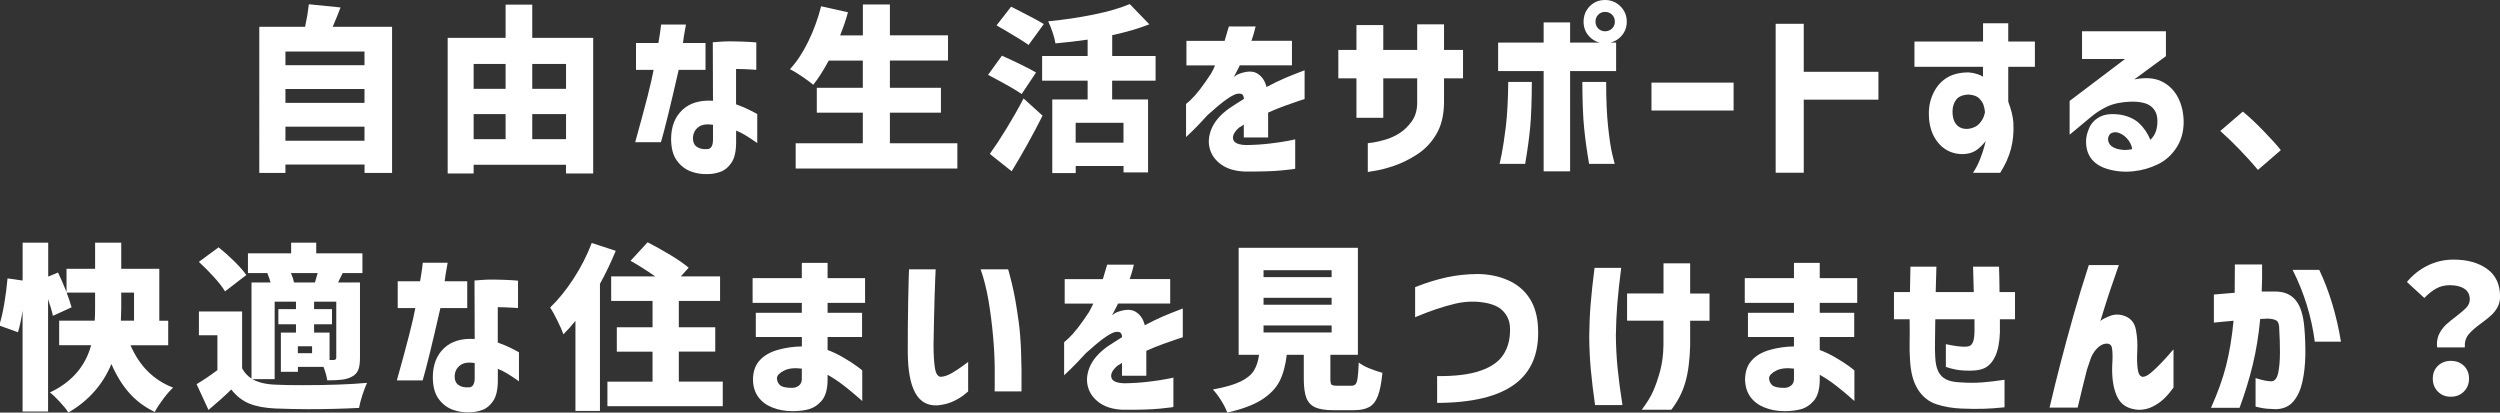<?xml version="1.0" encoding="utf-8"?>
<!-- Generator: Adobe Illustrator 27.7.0, SVG Export Plug-In . SVG Version: 6.00 Build 0)  -->
<svg version="1.1" id="レイヤー_1" xmlns="http://www.w3.org/2000/svg" xmlns:xlink="http://www.w3.org/1999/xlink" x="0px"
	 y="0px" viewBox="0 0 398.78 65.81" style="enable-background:new 0 0 398.78 65.81;" xml:space="preserve">
<rect x="0" y="0" width="398.78" height="65.81" fill="#333333" stroke="none"/>
<style type="text/css">
	.st0{fill:#FFFFFF;}
</style>
<g>
	<path class="st0" d="M62.54,4.28v23.3h-4.39v-1.33H45.53v1.33h-4.17V4.28h7.31c0.28-1.32,0.48-2.52,0.6-3.6l5.05,0.51
		c-0.28,0.76-0.7,1.79-1.25,3.09H62.54z M58.14,8.22H45.53v2.18h12.61V8.22z M58.14,14.2H45.53v2.21h12.61V14.2z M45.53,22.45h12.61
		v-2.24H45.53V22.45z"/>
	<path class="st0" d="M84.9,6.04h9.72v21.63h-4.34v-1.39H75.55v1.39h-4.14V6.04h9.24v-5.3h4.25V6.04z M80.65,10.2h-5.1v3.97h5.1
		V10.2z M75.55,18.2v4h5.1v-4H75.55z M90.29,10.2H84.9v3.97h5.39V10.2z M84.9,22.2h5.39v-4H84.9V22.2z"/>
	<path class="st0" d="M104.26,11.14h-2.81V6.86h3.57c0.15-0.85,0.26-1.55,0.33-2.1c0.07-0.55,0.1-0.83,0.1-0.85h3.97
		c-0.27,1.44-0.43,2.42-0.48,2.95h3.6v4.28h-4.28c-1.34,5.88-2.29,9.72-2.83,11.54h-4.11C102.96,16.82,103.94,12.97,104.26,11.14z
		 M113.73,16.07l-0.03-9.33c1.15-0.11,2.25-0.16,3.3-0.14c1.05,0.02,1.91,0.05,2.59,0.09s1.03,0.07,1.05,0.08v4.37
		c-0.02,0-0.33-0.02-0.92-0.06c-0.6-0.04-1.37-0.07-2.31-0.08v5.64c0.85,0.3,1.62,0.63,2.3,0.98c0.68,0.35,1.04,0.54,1.08,0.58v4.62
		c-0.7-0.49-1.31-0.9-1.84-1.22c-0.53-0.32-1.04-0.58-1.53-0.77v1.84c0,1.44-0.24,2.52-0.72,3.25c-0.48,0.73-1.06,1.22-1.74,1.47
		c-0.68,0.25-1.37,0.38-2.07,0.38c-0.91,0.04-1.8-0.1-2.68-0.42c-0.88-0.32-1.63-0.9-2.24-1.73c-0.61-0.83-0.92-2-0.92-3.51
		c0.02-1.95,0.62-3.47,1.8-4.58C110.02,16.43,111.65,15.94,113.73,16.07z M112.88,23.78c0.28-0.02,0.5-0.16,0.64-0.43
		c0.14-0.26,0.21-0.61,0.21-1.05V19.9c-1.02-0.15-1.8-0.03-2.32,0.37c-0.53,0.4-0.82,0.95-0.88,1.64c-0.02,0.7,0.18,1.2,0.61,1.5
		C111.56,23.72,112.14,23.84,112.88,23.78z"/>
	<path class="st0" d="M152.71,22.85v4.03h-25.79v-4.03h10.71v-4.88h-7.34V14h7.34V9.67h-5.44c-0.87,1.61-1.69,2.89-2.47,3.85
		c-0.4-0.34-0.98-0.77-1.74-1.29c-0.77-0.52-1.42-0.92-1.97-1.2c1.06-1.13,2.03-2.6,2.91-4.39c0.88-1.79,1.56-3.68,2.06-5.64
		l4.28,0.96c-0.3,1.13-0.72,2.36-1.25,3.69h3.63V0.71h4.31v4.93h9.27v4.02h-9.27V14h8.14v3.97h-8.14v4.88H152.71z"/>
	<path class="st0" d="M162.97,15c-0.91-0.64-2.69-1.66-5.36-3.06l2.21-3.06c2.63,1.19,4.44,2.09,5.44,2.69L162.97,15z M157.89,24.55
		c0.81-1.13,1.71-2.5,2.69-4.1c0.98-1.6,1.88-3.18,2.69-4.75l3.03,2.75c-1.53,3.04-3.17,6-4.93,8.87L157.89,24.55z M164.07,7.17
		c-0.59-0.43-1.81-1.2-3.69-2.3l-1.42-0.82l2.32-2.98l0.57,0.28c2.42,1.23,3.97,2.06,4.65,2.49L164.07,7.17z M177.4,12.87v3h5.73
		V27.5h-3.91v-1.02h-7.63v1.13h-3.74V15.87h5.64v-3h-7.26V8.93h7.26V6.32c-1.7,0.25-3.41,0.44-5.13,0.6
		c-0.08-0.49-0.23-1.09-0.47-1.79s-0.47-1.28-0.69-1.73c2.51-0.25,4.93-0.6,7.26-1.08c2.32-0.47,4.24-1.03,5.75-1.67l3.12,3.23
		c-1.68,0.66-3.66,1.24-5.92,1.73v3.32h6.92v3.94H177.4z M179.21,22.76v-3.17h-7.63v3.17H179.21z"/>
	<path class="st0" d="M193.81,10.43h-4.56V6.52h6.09c0.21-0.68,0.43-1.45,0.68-2.3h4.28c-0.02,0-0.08,0.21-0.17,0.62
		c-0.1,0.42-0.27,0.97-0.51,1.67h6.46v3.91h-8.33c0,0.06-0.11,0.29-0.34,0.71c-0.23,0.42-0.42,0.8-0.6,1.16
		c0.02-0.02,0.13-0.1,0.33-0.24c0.2-0.14,0.36-0.23,0.5-0.27c1.27-0.47,2.25-0.48,2.96-0.03c0.71,0.45,1.19,1.16,1.43,2.13
		c1.06-0.57,2.06-1.05,2.99-1.45c0.94-0.4,1.96-0.8,3.08-1.22v4.59c-0.02,0-0.31,0.09-0.88,0.28c-0.57,0.19-1.3,0.44-2.2,0.77
		c-0.9,0.32-1.81,0.69-2.74,1.11c0,1.1,0,2.02,0,2.78c0,0.76,0,1.15,0,1.19h-3.88c0-0.02,0-0.22,0-0.6c0-0.38,0-0.86,0-1.45
		c-0.02,0.02-0.11,0.08-0.27,0.18c-0.16,0.1-0.3,0.18-0.41,0.24c-0.81,0.68-1.15,1.31-1.02,1.9c0.13,0.59,0.82,0.9,2.07,0.94
		c1.32-0.02,2.58-0.1,3.76-0.24s2.15-0.28,2.91-0.43c0.75-0.14,1.14-0.22,1.16-0.24v4.68c-0.02,0.04-0.73,0.13-2.14,0.27
		c-1.41,0.14-3.39,0.2-5.94,0.18c-1.49-0.06-2.72-0.42-3.67-1.08c-0.95-0.66-1.58-1.51-1.87-2.54c-0.29-1.03-0.19-2.12,0.3-3.26
		s1.42-2.21,2.78-3.19c0.4-0.26,0.79-0.52,1.18-0.77c0.39-0.25,0.78-0.49,1.18-0.74c-0.02-0.34-0.1-0.58-0.25-0.71
		c-0.15-0.13-0.44-0.17-0.85-0.11c-0.36,0.09-0.81,0.32-1.35,0.67c-0.54,0.35-1.1,0.78-1.69,1.28c-0.59,0.5-1.13,0.98-1.64,1.43
		c-0.93,1.02-1.72,1.86-2.39,2.51c-0.67,0.65-1.03,0.99-1.06,1.01v-5.27c0.02,0,0.25-0.2,0.69-0.61c0.44-0.41,0.95-0.98,1.52-1.71
		c0.57-0.74,1.16-1.59,1.79-2.55c0.13-0.23,0.27-0.49,0.41-0.79S193.79,10.47,193.81,10.43z"/>
	<path class="st0" d="M220.65,18.79h-4.28V12.5h-2.89V7.97h2.89V4h4.28v3.97h5.41V3.88h4.28v4.08h3.03v4.54h-3.03v3.97
		c-0.04,1.98-0.45,3.64-1.25,4.97c-0.79,1.33-1.81,2.4-3.06,3.2c-1.25,0.8-2.46,1.4-3.64,1.8c-1.18,0.4-2.17,0.66-2.98,0.79
		c-0.8,0.13-1.21,0.2-1.23,0.2v-4.59c0.02,0,0.3-0.04,0.84-0.11c0.54-0.08,1.21-0.23,2.01-0.47c0.8-0.24,1.56-0.59,2.28-1.06
		c0.72-0.47,1.35-1.1,1.9-1.87c0.55-0.77,0.83-1.73,0.85-2.86V12.5h-5.41V18.79z"/>
	<path class="st0" d="M257.79,6.8v4.54h-7.34v15.99h-4.22V11.34h-7.26V6.8h7.26V3.57h4.22V6.8H257.79z M240.58,13.07h3.77
		c-0.02,3.19-0.11,5.65-0.28,7.37c-0.17,1.72-0.43,3.62-0.79,5.7h-4.08c0.02-0.04,0.13-0.55,0.33-1.53c0.2-0.98,0.42-2.45,0.67-4.41
		C240.43,18.24,240.56,15.86,240.58,13.07z M252.4,13.07h3.8c0,2.8,0.1,5.17,0.31,7.13s0.43,3.43,0.67,4.41s0.36,1.49,0.38,1.53
		h-4.08c-0.36-2.08-0.62-3.98-0.79-5.7C252.51,18.72,252.42,16.26,252.4,13.07z M253.59,0.99c0.66-0.66,1.47-0.99,2.44-0.99
		c0.96,0,1.78,0.34,2.45,1.01s1.01,1.49,1.01,2.45c0,0.96-0.34,1.78-1.01,2.44c-0.67,0.66-1.49,0.99-2.45,0.99
		c-0.96,0-1.78-0.33-2.44-0.99c-0.66-0.66-0.99-1.47-0.99-2.44C252.6,2.49,252.93,1.67,253.59,0.99z M257.59,3.46
		c0-0.45-0.15-0.83-0.45-1.12c-0.3-0.29-0.67-0.44-1.11-0.44c-0.44,0-0.8,0.15-1.09,0.44c-0.29,0.29-0.44,0.67-0.44,1.12
		c0,0.44,0.15,0.8,0.44,1.09c0.29,0.29,0.66,0.44,1.09,0.44c0.43,0,0.8-0.15,1.11-0.44C257.44,4.26,257.59,3.89,257.59,3.46z"/>
	<path class="st0" d="M263.43,17.63v-4.45h13.1v4.45H263.43z"/>
	<path class="st0" d="M299.63,11.45v4.45h-11.91v11.65h-4.48V3.8h4.48v7.65H299.63z"/>
	<path class="st0" d="M316.32,10.66h-10.94V6.63h10.94V3.71h4.02v2.92h4.25v4.03h-4.25v5.56c0.49,1.29,0.77,2.42,0.82,3.4
		c0.08,1.51-0.06,2.9-0.4,4.17c-0.34,1.27-0.91,2.52-1.7,3.77h-4.34c0.43-0.64,0.8-1.35,1.11-2.13c0.3-0.77,0.53-1.45,0.68-2.01
		c0.15-0.57,0.23-0.87,0.23-0.91c-0.55,0.68-1.08,1.19-1.6,1.52c-0.52,0.33-1.18,0.52-1.97,0.55c-1.08,0.02-2.03-0.24-2.86-0.78
		c-0.83-0.54-1.48-1.31-1.96-2.32c-0.47-1.01-0.7-2.22-0.68-3.61c0.04-1.17,0.32-2.26,0.85-3.26c0.53-1,1.25-1.76,2.15-2.28
		c0.91-0.52,2.02-0.78,3.34-0.78c0.51,0.04,0.97,0.13,1.39,0.27c0.42,0.14,0.72,0.28,0.91,0.41V10.66z M316.63,17.89
		c-0.04-0.42-0.12-0.81-0.25-1.19c-0.09-0.28-0.31-0.61-0.65-0.98c-0.34-0.37-0.91-0.58-1.7-0.64c-0.96,0.04-1.63,0.32-2.01,0.84
		c-0.38,0.52-0.57,1.14-0.57,1.86c0,1,0.25,1.74,0.74,2.21c0.49,0.47,1.13,0.65,1.93,0.54c0.72-0.13,1.26-0.41,1.62-0.82
		c0.36-0.42,0.6-0.81,0.72-1.19S316.63,17.92,316.63,17.89z"/>
	<path class="st0" d="M332.11,9.41V4.99h13.38v3.97l-5.05,3.71c1.72-0.34,3.14-0.25,4.27,0.27c1.12,0.52,2,1.34,2.62,2.45
		c0.62,1.12,0.95,2.42,0.99,3.91c0.02,1.61-0.35,3.01-1.12,4.21c-0.77,1.2-1.76,2.1-2.98,2.69c-1.22,0.6-2.52,0.97-3.91,1.12
		c-1.39,0.15-2.75,0.04-4.07-0.34c-1.12-0.32-1.97-0.84-2.57-1.56c-0.59-0.72-0.9-1.63-0.92-2.75c-0.02-0.7,0.15-1.45,0.5-2.24
		c0.35-0.79,0.93-1.4,1.74-1.81c0.81-0.42,1.92-0.52,3.32-0.31c1.23,0.23,2.21,0.69,2.95,1.39c0.74,0.7,1.32,1.57,1.76,2.61
		c0.42-0.42,0.71-0.88,0.88-1.39s0.25-1.07,0.23-1.67c0-0.98-0.34-1.74-1.01-2.28s-1.77-0.79-3.3-0.75
		c-1.49,0.06-2.73,0.32-3.7,0.78c-0.97,0.46-1.86,1.03-2.65,1.71l-3.34,2.78V16.1l8.84-6.69H332.11z M337.55,21.09
		c-0.55-0.02-0.93,0.15-1.13,0.51s-0.22,0.75-0.03,1.18s0.6,0.74,1.25,0.95c0.66,0.17,1.23,0.23,1.72,0.17
		c0.48-0.06,0.73-0.09,0.75-0.11c-0.09-0.66-0.39-1.25-0.89-1.77C338.71,21.49,338.16,21.18,337.55,21.09z"/>
	<path class="st0" d="M360.17,27.1c-0.83-1-1.79-2.06-2.88-3.19s-2.13-2.13-3.13-3.02l3.6-3.09c0.96,0.79,2.06,1.81,3.27,3.06
		c1.22,1.25,2.15,2.28,2.79,3.09L360.17,27.1z"/>
	<path class="st0" d="M20.81,55.06c1.44,3.33,3.7,5.58,6.8,6.77c-0.47,0.44-1,1.03-1.57,1.8c-0.58,0.77-1.03,1.46-1.35,2.08
		c-1.63-0.77-2.99-1.8-4.1-3.06c-1.11-1.27-2.05-2.8-2.82-4.59c-1.36,3.29-3.65,5.87-6.86,7.74c-0.28-0.45-0.73-1.01-1.33-1.66
		c-0.6-0.65-1.14-1.17-1.62-1.54c3.46-1.62,5.65-4.14,6.58-7.54h-5.1v-3.91h5.67c0.04-0.47,0.06-1.16,0.06-2.07v-2.41h-4.54
		c0.36,0.95,0.62,1.73,0.79,2.35l-2.98,1.36c-0.13-0.66-0.39-1.55-0.77-2.66v17.92H3.6V49.57C3.4,50.91,3.15,52.05,2.87,53l-3-1.08
		c0.3-0.91,0.57-2.06,0.81-3.46s0.41-2.75,0.52-4.05l2.41,0.34v-6.04h4.08v5.41l1.56-0.65c0.4,0.81,0.85,1.85,1.36,3.12v-3.71h4.56
		v-4.17h4.17v4.17h6.07v8.28h1.42v3.91H20.81z M19.34,49.11c0,0.45-0.02,1.13-0.06,2.04h2.1v-4.48h-2.04V49.11z"/>
	<path class="st0" d="M40.26,60.48c0.93,0.53,2.15,0.82,3.69,0.88c1.17,0.06,2.62,0.08,4.34,0.08c4.12,0,7.54-0.12,10.26-0.37
		c-0.23,0.47-0.47,1.12-0.74,1.93c-0.26,0.81-0.44,1.5-0.54,2.07c-2.57,0.13-5.26,0.2-8.08,0.2c-1.57,0-3.34-0.04-5.3-0.11
		c-1.66-0.08-3.04-0.34-4.14-0.79c-1.1-0.45-2.05-1.2-2.86-2.24c-1.02,1-2.23,2.09-3.63,3.26l-1.9-4.11
		c1.02-0.6,2.13-1.35,3.32-2.24v-5.56h-2.95v-3.8h6.89v9.07c0.36,0.68,0.86,1.23,1.5,1.64V45.06h3.03
		c-0.09-0.42-0.26-0.91-0.51-1.47l0.11-0.03h-3.2v-3.15h6.89v-1.7h4v1.7h7.37v3.15h-3.15l-0.48,0.96l-0.25,0.54h3.49v11.99
		c0,0.83-0.09,1.48-0.27,1.94c-0.18,0.46-0.52,0.83-1.01,1.09c-0.47,0.25-1.01,0.41-1.6,0.48s-1.38,0.11-2.34,0.11
		c-0.09-0.62-0.29-1.34-0.6-2.15h-4.08v0.79h-2.72v-6.26h2.41v-1.33h-2.81v-2.41h2.81v-1.19h-3.4v12.36H40.26z M35.89,46.48
		c-0.36-0.62-0.93-1.37-1.72-2.24s-1.6-1.69-2.45-2.47l3.15-2.32c0.85,0.68,1.69,1.43,2.52,2.25c0.83,0.82,1.46,1.54,1.9,2.17
		L35.89,46.48z M46.41,43.56c0.23,0.51,0.39,1.01,0.48,1.5h3.35c0.21-0.68,0.35-1.18,0.43-1.5H46.41z M49.78,56.34v-1.11h-2.27v1.11
		H49.78z M53.21,57.42c0.15,0,0.26-0.03,0.33-0.1c0.07-0.07,0.1-0.17,0.1-0.33v-8.87h-3.54v1.19h2.86v2.41h-2.86v1.33h2.47v4.37
		H53.21z"/>
	<path class="st0" d="M66.25,49.14h-2.81v-4.28h3.57c0.15-0.85,0.26-1.55,0.33-2.1c0.07-0.55,0.1-0.83,0.1-0.85h3.97
		c-0.27,1.44-0.43,2.42-0.48,2.95h3.6v4.28h-4.28c-1.34,5.88-2.29,9.72-2.83,11.54H63.3C64.95,54.82,65.93,50.97,66.25,49.14z
		 M75.72,54.07l-0.03-9.33c1.15-0.11,2.25-0.16,3.3-0.14c1.05,0.02,1.91,0.05,2.59,0.09s1.03,0.07,1.05,0.08v4.37
		c-0.02,0-0.33-0.02-0.92-0.06c-0.6-0.04-1.37-0.07-2.31-0.08v5.64c0.85,0.3,1.62,0.63,2.3,0.98c0.68,0.35,1.04,0.54,1.08,0.58v4.62
		c-0.7-0.49-1.31-0.9-1.84-1.22c-0.53-0.32-1.04-0.58-1.53-0.77v1.84c0,1.44-0.24,2.52-0.72,3.25c-0.48,0.73-1.06,1.22-1.74,1.47
		c-0.68,0.25-1.37,0.38-2.07,0.38c-0.91,0.04-1.8-0.1-2.68-0.42c-0.88-0.32-1.63-0.9-2.24-1.73c-0.61-0.83-0.92-2-0.92-3.51
		c0.02-1.95,0.62-3.47,1.8-4.58C72.01,54.43,73.64,53.94,75.72,54.07z M74.87,61.78c0.28-0.02,0.5-0.16,0.64-0.43
		c0.14-0.26,0.21-0.61,0.21-1.05V57.9c-1.02-0.15-1.8-0.03-2.32,0.37c-0.53,0.4-0.82,0.95-0.88,1.64c-0.02,0.7,0.18,1.2,0.61,1.5
		C73.55,61.72,74.13,61.84,74.87,61.78z"/>
	<path class="st0" d="M98.22,40.01c-0.77,1.87-1.62,3.63-2.52,5.27v20.27h-3.91V51.18c-0.55,0.7-1.19,1.42-1.93,2.15
		c-0.17-0.53-0.48-1.25-0.94-2.17c-0.45-0.92-0.84-1.62-1.16-2.11c1.3-1.25,2.55-2.79,3.74-4.62c1.19-1.83,2.15-3.72,2.89-5.67
		L98.22,40.01z M115.29,60.88v3.91h-18.4v-3.91h7.2v-4.79h-5.7V52.2h5.7v-4.2h-6.6v-3.91h7.03c-1.51-1.04-2.83-1.87-3.94-2.49
		l2.72-2.95c1.19,0.6,2.41,1.29,3.66,2.04c1.25,0.76,2.21,1.43,2.89,2.01l-1.25,1.39h6.26v3.91h-6.58v4.2h5.81v3.88h-5.81v4.79
		H115.29z"/>
	<path class="st0" d="M120.56,53.76v-3.86h7.34v-1.59h-7.85v-3.94h7.85v-2.44h4.11v2.44h5.98v3.94h-5.98v1.59h5.5v3.86h-5.5v2.07
		c0.83,0.3,1.68,0.71,2.55,1.22c0.87,0.51,1.58,0.97,2.13,1.37c0.55,0.41,0.83,0.63,0.85,0.67v4.88c-0.02-0.02-0.3-0.27-0.85-0.75
		c-0.55-0.48-1.24-1.05-2.07-1.7c-0.83-0.65-1.7-1.23-2.61-1.74v0.88c-0.02,1.47-0.34,2.57-0.95,3.27s-1.33,1.17-2.15,1.37
		c-0.82,0.21-1.68,0.3-2.57,0.28c-1.12,0-2.15-0.19-3.12-0.57c-0.96-0.38-1.72-0.94-2.25-1.67c-0.54-0.74-0.83-1.64-0.86-2.72
		c0-1.3,0.35-2.34,1.05-3.12c0.7-0.77,1.67-1.34,2.91-1.69c1.24-0.35,2.52-0.53,3.84-0.55v-1.5H120.56z M126.34,61.87
		c0.4,0,0.75-0.11,1.05-0.33c0.3-0.22,0.47-0.53,0.51-0.95v-1.79c-1.19-0.15-2.15-0.04-2.86,0.33c-0.72,0.37-1.09,0.76-1.11,1.18
		c0,0.44,0.16,0.8,0.47,1.11C124.71,61.72,125.36,61.87,126.34,61.87z"/>
	<path class="st0" d="M145,42.96h4.25c0,0.04-0.02,0.46-0.06,1.26c-0.04,0.8-0.08,1.83-0.11,3.08c-0.04,1.25-0.07,2.56-0.1,3.93
		s-0.05,2.63-0.07,3.78c0,1.49,0.07,2.7,0.21,3.63c0.14,0.93,0.45,1.42,0.92,1.47c0.53-0.02,1.13-0.22,1.8-0.61
		c0.67-0.39,1.26-0.77,1.77-1.16c0.51-0.39,0.78-0.59,0.82-0.61v4.71c-0.02,0-0.22,0.17-0.61,0.5c-0.39,0.33-0.94,0.67-1.64,1.02
		c-0.71,0.35-1.54,0.58-2.51,0.69c-1.64,0.13-2.87-0.52-3.67-1.97c-0.8-1.45-1.2-3.65-1.2-6.62c0-1.21,0-2.56,0.01-4.04
		c0.01-1.48,0.03-2.91,0.06-4.28c0.03-1.37,0.06-2.5,0.08-3.39S145,43,145,42.96z M156.42,42.96h4.39c0.02,0,0.22,0.76,0.6,2.28
		c0.38,1.52,0.74,3.56,1.09,6.12c0.35,2.56,0.5,6.25,0.44,11.07h-4.28c0-0.04,0-0.26,0.01-0.67c0.01-0.41,0.01-1.4,0-2.99
		c-0.01-1.59-0.1-3.33-0.27-5.22c-0.17-1.89-0.41-3.76-0.72-5.6C157.37,46.12,156.95,44.45,156.42,42.96z"/>
	<path class="st0" d="M174.39,48.43h-4.56v-3.91h6.09c0.21-0.68,0.44-1.45,0.68-2.3h4.28c-0.02,0-0.08,0.21-0.17,0.62
		c-0.1,0.42-0.27,0.97-0.51,1.67h6.46v3.91h-8.33c0,0.06-0.11,0.29-0.34,0.71c-0.23,0.42-0.43,0.8-0.6,1.16
		c0.02-0.02,0.13-0.1,0.33-0.24c0.2-0.14,0.36-0.23,0.5-0.27c1.27-0.47,2.25-0.48,2.96-0.03c0.71,0.45,1.19,1.16,1.43,2.13
		c1.06-0.57,2.06-1.05,2.99-1.45c0.94-0.4,1.96-0.8,3.07-1.22v4.59c-0.02,0-0.31,0.09-0.88,0.28c-0.57,0.19-1.3,0.44-2.2,0.77
		c-0.9,0.32-1.81,0.69-2.74,1.11c0,1.1,0,2.02,0,2.78c0,0.76,0,1.15,0,1.19h-3.88c0-0.02,0-0.22,0-0.6c0-0.38,0-0.86,0-1.45
		c-0.02,0.02-0.11,0.08-0.27,0.18c-0.16,0.1-0.3,0.18-0.41,0.24c-0.81,0.68-1.15,1.31-1.02,1.9c0.13,0.59,0.82,0.9,2.07,0.94
		c1.32-0.02,2.58-0.1,3.76-0.24c1.18-0.14,2.15-0.28,2.91-0.43c0.76-0.14,1.14-0.22,1.16-0.24v4.68c-0.02,0.04-0.73,0.13-2.14,0.27
		c-1.41,0.14-3.39,0.2-5.94,0.18c-1.49-0.06-2.72-0.42-3.67-1.08c-0.95-0.66-1.58-1.51-1.87-2.54c-0.29-1.03-0.19-2.12,0.3-3.26
		c0.49-1.14,1.42-2.21,2.78-3.19c0.4-0.26,0.79-0.52,1.18-0.77c0.39-0.25,0.78-0.49,1.18-0.74c-0.02-0.34-0.11-0.58-0.26-0.71
		c-0.15-0.13-0.44-0.17-0.85-0.11c-0.36,0.09-0.81,0.32-1.35,0.67c-0.54,0.35-1.1,0.78-1.69,1.28c-0.59,0.5-1.13,0.98-1.64,1.43
		c-0.93,1.02-1.72,1.86-2.4,2.51c-0.67,0.65-1.03,0.99-1.06,1.01v-5.27c0.02,0,0.25-0.2,0.69-0.61c0.44-0.41,0.95-0.98,1.52-1.71
		c0.57-0.74,1.16-1.59,1.79-2.55c0.13-0.23,0.27-0.49,0.41-0.79C174.29,48.64,174.37,48.47,174.39,48.43z"/>
	<path class="st0" d="M215.55,61.53c0.3,0,0.53-0.08,0.68-0.25s0.26-0.51,0.33-1.02s0.13-1.32,0.18-2.44
		c0.38,0.32,0.94,0.63,1.69,0.94c0.75,0.3,1.44,0.54,2.08,0.71c-0.15,1.59-0.39,2.81-0.71,3.66c-0.32,0.85-0.78,1.45-1.38,1.79
		c-0.6,0.34-1.42,0.51-2.48,0.51h-3.29c-1.27,0-2.23-0.16-2.89-0.47c-0.66-0.31-1.12-0.82-1.39-1.52c-0.26-0.7-0.4-1.69-0.4-2.98
		V56.6h-2.72c-0.19,1.66-0.57,3.06-1.13,4.18c-0.57,1.12-1.51,2.11-2.83,2.96c-1.32,0.85-3.17,1.54-5.53,2.07
		c-0.19-0.55-0.51-1.19-0.96-1.91c-0.45-0.73-0.9-1.32-1.33-1.77c1.89-0.34,3.34-0.76,4.37-1.25c1.02-0.49,1.74-1.07,2.15-1.73
		c0.42-0.66,0.7-1.51,0.85-2.55h-3.26V39.53h19.02V56.6h-4.39v3.83c0,0.49,0.06,0.8,0.18,0.92c0.12,0.12,0.42,0.18,0.89,0.18H215.55
		z M201.55,43.1v1.11h10.86V43.1H201.55z M201.55,47.5v1.11h10.86V47.5H201.55z M201.55,51.92v1.11h10.86v-1.11H201.55z"/>
	<path class="st0" d="M225.73,50.61V45.8c1.83-0.72,3.52-1.24,5.07-1.57c1.55-0.33,3.18-0.51,4.9-0.52
		c1.79,0.02,3.42,0.35,4.89,1.01c1.46,0.65,2.61,1.63,3.43,2.92c0.82,1.29,1.26,2.89,1.32,4.78c0.17,3.95-1.07,6.91-3.73,8.87
		s-6.78,2.96-12.37,2.98v-4.28c2.85,0.04,5.16-0.25,6.92-0.86c1.76-0.61,2.99-1.49,3.7-2.64c0.71-1.14,1.04-2.48,1.01-4.01
		c0-1.21-0.42-2.21-1.25-3c-0.83-0.79-2.26-1.25-4.28-1.36c-1.08-0.04-2.14,0.07-3.17,0.31c-1.04,0.25-2.06,0.54-3.06,0.88
		c-1,0.34-1.81,0.64-2.44,0.91C226.04,50.45,225.73,50.6,225.73,50.61z"/>
	<path class="st0" d="M254.35,42.73h4.25c-0.28,2.19-0.49,4.11-0.62,5.74c-0.13,1.63-0.21,3.31-0.23,5.03
		c0.02,1.83,0.11,3.59,0.28,5.27c0.17,1.68,0.42,3.63,0.77,5.84h-4.37c-0.3-2.14-0.53-4.03-0.68-5.68
		c-0.15-1.65-0.24-3.42-0.25-5.31c0.02-1.79,0.09-3.51,0.23-5.16C253.86,46.82,254.07,44.91,254.35,42.73z M265.35,51.15h-5.81
		v-4.34h5.81V42h4.25v4.82h3.09v4.34h-3.09v3.94c-0.06,2.34-0.31,4.3-0.77,5.88c-0.45,1.58-1.2,3.04-2.24,4.38h-4.71
		c0.81-1.08,1.42-2.06,1.81-2.95c0.4-0.89,0.77-1.96,1.11-3.2c0.34-1.25,0.52-2.64,0.54-4.17V51.15z"/>
	<path class="st0" d="M278.82,53.76v-3.86h7.34v-1.59h-7.85v-3.94h7.85v-2.44h4.11v2.44h5.98v3.94h-5.98v1.59h5.5v3.86h-5.5v2.07
		c0.83,0.3,1.68,0.71,2.55,1.22s1.58,0.97,2.13,1.37c0.55,0.41,0.83,0.63,0.85,0.67v4.88c-0.02-0.02-0.3-0.27-0.85-0.75
		c-0.55-0.48-1.24-1.05-2.07-1.7c-0.83-0.65-1.7-1.23-2.61-1.74v0.88c-0.02,1.47-0.34,2.57-0.95,3.27s-1.33,1.17-2.15,1.37
		s-1.68,0.3-2.57,0.28c-1.12,0-2.15-0.19-3.12-0.57c-0.96-0.38-1.71-0.94-2.25-1.67c-0.54-0.74-0.83-1.64-0.87-2.72
		c0-1.3,0.35-2.34,1.05-3.12s1.67-1.34,2.91-1.69c1.24-0.35,2.52-0.53,3.84-0.55v-1.5H278.82z M284.6,61.87
		c0.4,0,0.75-0.11,1.05-0.33c0.3-0.22,0.47-0.53,0.51-0.95v-1.79c-1.19-0.15-2.15-0.04-2.86,0.33c-0.72,0.37-1.09,0.76-1.11,1.18
		c0,0.44,0.16,0.8,0.47,1.11C282.97,61.72,283.62,61.87,284.6,61.87z"/>
	<path class="st0" d="M304.61,50.93h-2.5v-4.34h2.55c0.02-1.49,0.05-2.84,0.08-4.05h4.14c-0.04,1.21-0.08,2.56-0.11,4.05h6.07
		c-0.04-1.47-0.08-2.82-0.11-4.05h4.14c0.04,1.17,0.07,2.52,0.08,4.05h2.47v4.34h-2.41c0,0.17,0,0.33,0,0.48c0,0.23,0,0.5,0,0.81
		c0,0.31,0,0.59,0,0.84c-0.06,1.63-0.32,2.91-0.78,3.84c-0.46,0.94-1.06,1.56-1.79,1.87c-0.73,0.31-1.79,0.42-3.19,0.33
		c-0.81-0.02-1.77-0.21-2.86-0.57v-3.63c0.7,0.15,1.28,0.25,1.73,0.31c0.45,0.06,0.82,0.09,1.11,0.09c0.34,0.02,0.64-0.01,0.89-0.1
		c0.26-0.08,0.45-0.3,0.6-0.65c0.14-0.35,0.22-0.9,0.24-1.66v-1.39c0-0.19,0-0.38,0-0.57h-6.24c-0.02,0.11-0.03,0.51-0.03,1.18
		s-0.01,1.44-0.03,2.31c-0.02,0.87-0.01,1.68,0.03,2.44c0.04,0.98,0.19,1.76,0.47,2.34c0.27,0.58,0.68,1.01,1.23,1.3
		c0.55,0.29,1.35,0.46,2.41,0.5c1.21,0.08,2.34,0.08,3.39,0c1.05-0.08,2.23-0.22,3.56-0.42v4.39c-1.23,0.13-2.36,0.21-3.4,0.24
		c-1.04,0.03-2.22,0.01-3.54-0.04c-1.36-0.06-2.66-0.28-3.9-0.68c-1.24-0.4-2.23-1.19-2.98-2.37c-0.75-1.18-1.17-2.79-1.26-4.83
		c-0.06-0.79-0.08-1.67-0.06-2.62C304.63,53.7,304.63,52.46,304.61,50.93z"/>
	<path class="st0" d="M333.19,42.28h4.79c-0.55,1.55-1.04,2.99-1.49,4.32c-0.44,1.33-0.93,2.88-1.46,4.63
		c0.09-0.17,0.57-0.43,1.42-0.79c0.85-0.36,1.72-0.35,2.62,0.03c0.9,0.38,1.45,1.1,1.64,2.17c0.2,1.07,0.27,2.17,0.21,3.3
		c-0.06,1.08-0.04,2.03,0.06,2.85c0.09,0.82,0.36,1.26,0.79,1.32c0.38,0,0.82-0.22,1.33-0.65c0.51-0.43,1.04-0.94,1.6-1.52
		s1.03-1.09,1.4-1.53s0.58-0.67,0.6-0.67v6.07c-0.53,0.74-1.04,1.34-1.54,1.81c-0.5,0.47-1.09,0.88-1.77,1.23
		c-0.68,0.35-1.43,0.52-2.24,0.52c-1.68-0.1-2.83-0.79-3.44-2.1c-0.61-1.3-0.88-3.02-0.78-5.16c0.08-1.08,0.06-1.93-0.04-2.57
		c-0.1-0.63-0.53-0.85-1.29-0.67c-0.45,0.13-0.87,0.43-1.26,0.88c-0.39,0.45-0.69,0.97-0.89,1.56c-0.21,0.59-0.4,1.15-0.57,1.7
		c-0.25,0.98-0.5,1.99-0.75,3.02c-0.26,1.03-0.5,2.03-0.72,2.99h-4.48c0.62-2.65,1.22-5.06,1.79-7.26c0.57-2.19,1.23-4.62,1.98-7.3
		C331.45,47.81,332.28,45.08,333.19,42.28z"/>
	<path class="st0" d="M353.14,51.46v-4.48c1.25-0.11,2.35-0.21,3.32-0.28c0.02-1.34,0.03-2.84,0.03-4.51h4.34
		c0.02,1.64,0,3.08-0.06,4.31c0.19,0,0.4,0,0.64,0s0.51,0,0.82,0s0.54,0,0.69,0c1.42,0,2.51,0.46,3.27,1.39s1.22,2.38,1.38,4.37
		c0.13,1.44,0.18,2.91,0.16,4.42c-0.03,1.51-0.18,2.92-0.47,4.21c-0.28,1.29-0.76,2.34-1.43,3.13c-0.67,0.79-1.59,1.21-2.76,1.25
		c-1-0.02-1.8-0.09-2.39-0.21c-0.6-0.12-0.89-0.19-0.89-0.21v-4.54c1.13,0.36,2,0.53,2.61,0.51c0.49-0.06,0.83-0.52,1.01-1.4
		c0.18-0.88,0.27-1.94,0.27-3.19c0-1.25-0.04-2.48-0.11-3.69c0-0.72-0.13-1.18-0.4-1.37c-0.26-0.2-0.74-0.32-1.42-0.35
		c-0.23,0-0.42,0.01-0.58,0.03c-0.16,0.02-0.37,0.03-0.64,0.03c-0.25,2.61-0.64,5.05-1.19,7.31c-0.55,2.27-1.25,4.55-2.1,6.86h-4.56
		c1.08-2.4,1.88-4.64,2.41-6.72c0.53-2.08,0.93-4.47,1.19-7.17c-0.93,0.08-1.67,0.15-2.23,0.21
		C353.48,51.43,353.18,51.46,353.14,51.46z M365.7,43.05h4.25c1.61,3.4,2.76,7.22,3.46,11.45h-4.17
		C368.71,50.49,367.53,46.67,365.7,43.05z"/>
	<path class="st0" d="M388.75,55.4c-0.02-0.11-0.03-0.27-0.03-0.48c0-0.68,0.15-1.29,0.44-1.81c0.29-0.53,0.64-0.98,1.05-1.36
		c0.41-0.38,0.94-0.81,1.6-1.3c0.76-0.59,1.3-1.06,1.64-1.43c0.34-0.37,0.51-0.79,0.51-1.26c0-0.76-0.29-1.32-0.86-1.7
		c-0.58-0.38-1.36-0.57-2.34-0.57c-0.78,0-1.48,0.17-2.11,0.51c-0.63,0.34-1.28,0.85-1.94,1.53l-2.78-2.55
		c0.91-1.1,2-1.97,3.29-2.61c1.28-0.64,2.66-0.96,4.14-0.96c2.21,0,4,0.5,5.37,1.49s2.06,2.46,2.06,4.41c0,0.64-0.14,1.21-0.41,1.7
		c-0.27,0.49-0.6,0.91-0.98,1.26c-0.38,0.35-0.9,0.77-1.56,1.26c-0.93,0.66-1.62,1.27-2.07,1.81c-0.45,0.55-0.65,1.24-0.6,2.07
		H388.75z M388.87,62.46c-0.54-0.55-0.81-1.24-0.81-2.07c0-0.83,0.27-1.51,0.82-2.04c0.55-0.53,1.24-0.79,2.07-0.79
		c0.83,0,1.52,0.26,2.07,0.79c0.55,0.53,0.82,1.21,0.82,2.04c0,0.83-0.27,1.52-0.82,2.07s-1.24,0.82-2.07,0.82
		C390.11,63.29,389.41,63.01,388.87,62.46z"/>
</g>
</svg>
